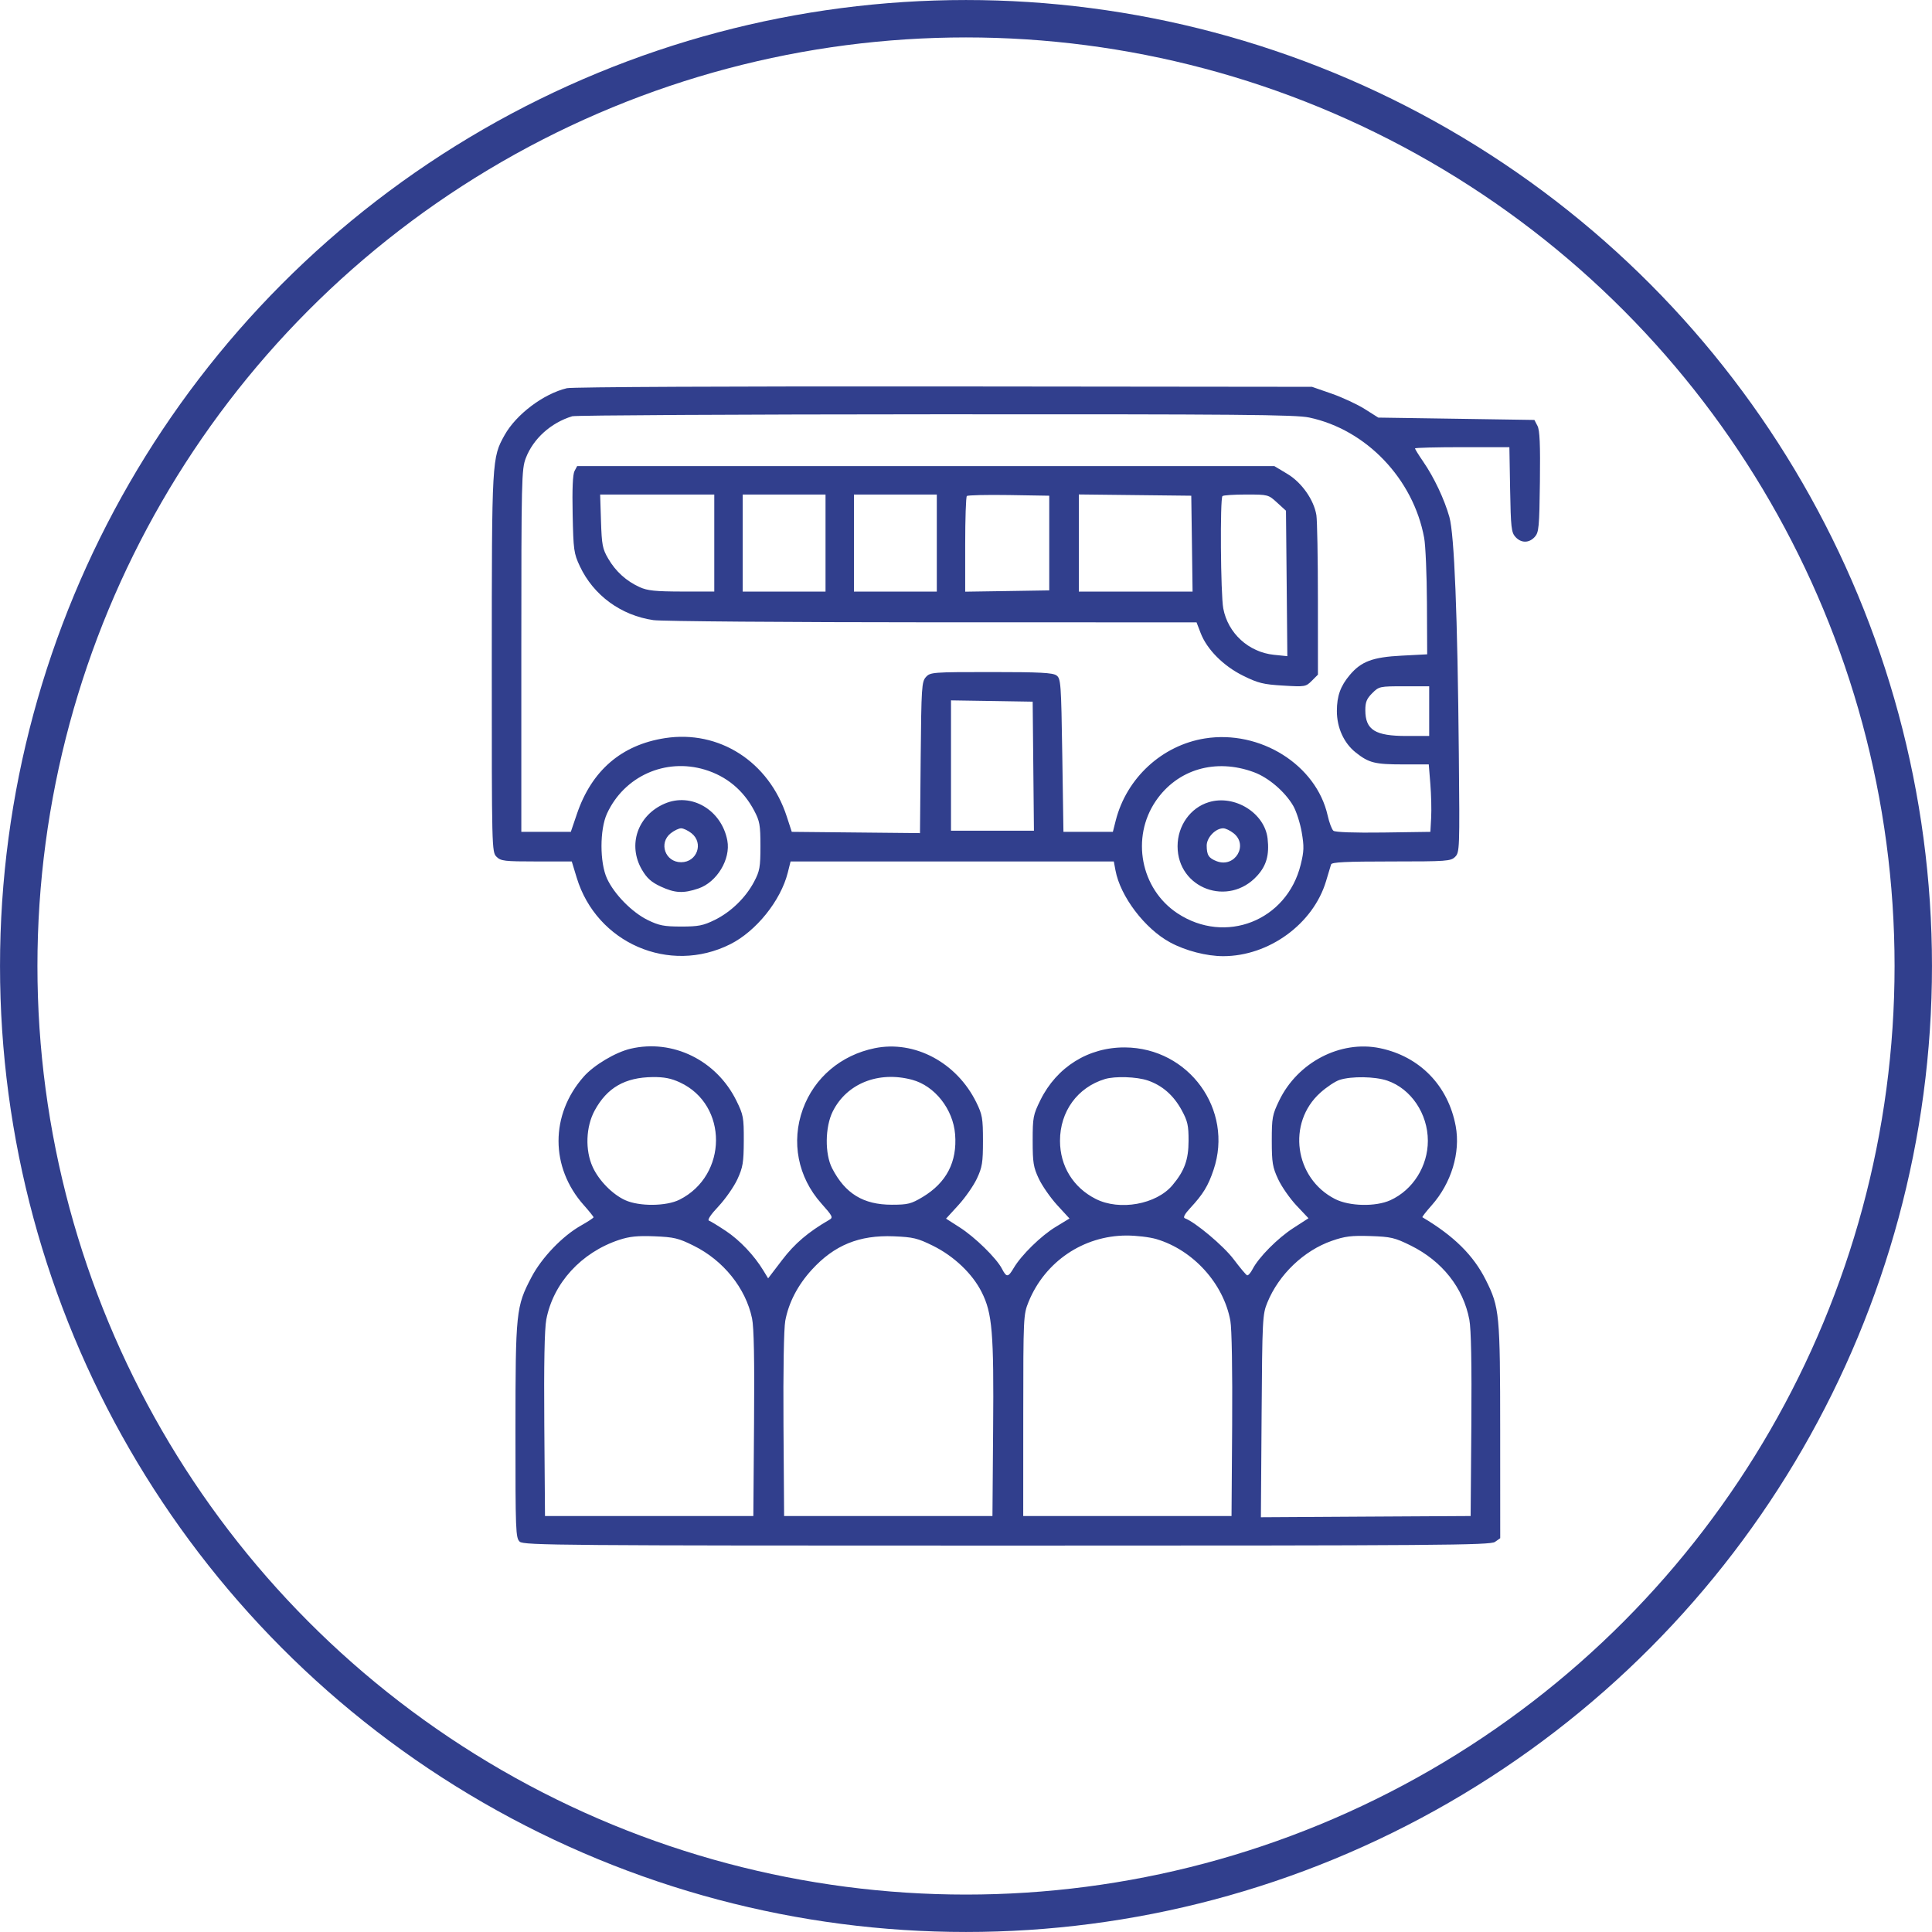 <?xml version="1.0" encoding="UTF-8"?> <svg xmlns="http://www.w3.org/2000/svg" width="55" height="55" viewBox="0 0 55 55" fill="none"><circle cx="27.5" cy="27.5" r="26.967" stroke="#313F8D" stroke-width="1.065"></circle><path fill-rule="evenodd" clip-rule="evenodd" d="M16.139 11.051C15.475 11.209 14.696 11.795 14.366 12.384C14.003 13.035 14.001 13.064 14 18.88C13.999 24.165 14.001 24.256 14.134 24.389C14.257 24.512 14.358 24.524 15.273 24.524H16.277L16.418 24.987C16.984 26.849 19.056 27.748 20.787 26.881C21.526 26.511 22.225 25.641 22.426 24.844L22.506 24.524H27.107H31.708L31.755 24.776C31.892 25.519 32.592 26.441 33.314 26.83C33.752 27.066 34.348 27.22 34.823 27.22C36.126 27.22 37.386 26.3 37.75 25.084C37.814 24.869 37.879 24.654 37.893 24.608C37.913 24.544 38.315 24.524 39.606 24.524C41.191 24.524 41.301 24.516 41.425 24.392C41.552 24.264 41.556 24.169 41.53 21.477C41.493 17.502 41.402 15.22 41.261 14.718C41.118 14.211 40.825 13.591 40.518 13.145C40.388 12.956 40.282 12.785 40.282 12.765C40.282 12.746 40.886 12.73 41.626 12.73H42.969L42.99 13.936C43.009 15.01 43.025 15.158 43.14 15.284C43.303 15.465 43.528 15.465 43.692 15.284C43.808 15.156 43.822 15.01 43.838 13.717C43.851 12.654 43.834 12.249 43.769 12.124L43.681 11.955L41.459 11.921L39.237 11.888L38.854 11.646C38.643 11.512 38.219 11.315 37.911 11.207L37.35 11.012L26.871 11.001C20.904 10.995 16.283 11.016 16.139 11.051ZM37.27 11.886C38.894 12.23 40.233 13.631 40.543 15.311C40.582 15.522 40.618 16.355 40.622 17.161L40.629 18.627L39.9 18.665C39.078 18.707 38.751 18.83 38.427 19.214C38.16 19.53 38.058 19.815 38.058 20.243C38.058 20.716 38.258 21.155 38.595 21.422C38.968 21.718 39.139 21.761 39.943 21.761H40.674L40.719 22.317C40.744 22.622 40.754 23.055 40.742 23.277L40.72 23.681L39.381 23.7C38.551 23.711 38.01 23.692 37.96 23.65C37.914 23.613 37.841 23.418 37.796 23.217C37.473 21.775 35.874 20.771 34.3 21.022C33.082 21.217 32.072 22.146 31.763 23.357L31.681 23.681H30.977H30.274L30.241 21.503C30.209 19.445 30.2 19.318 30.076 19.228C29.971 19.151 29.602 19.132 28.216 19.132C26.545 19.132 26.483 19.137 26.359 19.274C26.239 19.406 26.229 19.562 26.21 21.567L26.19 23.717L24.365 23.699L22.54 23.681L22.397 23.243C21.89 21.684 20.474 20.774 18.93 21.013C17.691 21.205 16.843 21.936 16.423 23.173L16.25 23.681H15.546H14.841V18.526C14.841 13.631 14.848 13.354 14.969 13.04C15.182 12.486 15.684 12.035 16.29 11.85C16.383 11.822 21.038 11.796 26.635 11.794C35.261 11.79 36.881 11.804 37.27 11.886ZM16.355 13.41C16.305 13.503 16.287 13.924 16.302 14.64C16.323 15.657 16.336 15.755 16.506 16.117C16.895 16.947 17.677 17.52 18.603 17.654C18.832 17.687 22.405 17.715 26.542 17.716L34.063 17.717L34.179 18.019C34.357 18.486 34.827 18.959 35.39 19.237C35.815 19.447 35.963 19.484 36.524 19.517C37.152 19.555 37.173 19.551 37.344 19.381L37.519 19.206L37.518 17.063C37.518 15.885 37.498 14.806 37.475 14.666C37.403 14.227 37.055 13.733 36.645 13.489L36.278 13.269H26.354H16.43L16.355 13.41ZM20.334 15.46V16.841L19.407 16.84C18.656 16.838 18.43 16.815 18.211 16.715C17.83 16.542 17.53 16.271 17.317 15.907C17.152 15.627 17.131 15.516 17.109 14.836L17.085 14.078H18.709H20.334V15.46ZM23.501 15.46V16.841H22.322H21.143V15.46V14.078H22.322H23.501V15.46ZM26.669 15.46V16.841H25.489H24.31V15.46V14.078H25.489H26.669V15.46ZM29.87 15.46V16.807L28.674 16.826L27.477 16.844V15.506C27.477 14.77 27.498 14.147 27.524 14.121C27.549 14.096 28.088 14.083 28.72 14.093L29.87 14.112V15.46ZM33.932 15.476L33.95 16.841H32.331H30.712V15.458V14.076L32.313 14.094L33.913 14.112L33.932 15.476ZM36.357 14.309L36.609 14.539L36.629 16.61L36.648 18.68L36.266 18.641C35.545 18.566 34.957 18.028 34.824 17.321C34.749 16.921 34.729 14.195 34.801 14.123C34.825 14.098 35.129 14.078 35.476 14.078C36.099 14.078 36.108 14.081 36.357 14.309ZM40.686 20.244V20.952H40.042C39.147 20.952 38.871 20.78 38.868 20.222C38.867 19.989 38.906 19.892 39.064 19.734C39.257 19.541 39.276 19.537 39.973 19.537H40.686V20.244ZM29.416 21.811L29.434 23.648H28.253H27.073V21.793V19.938L28.236 19.956L29.398 19.975L29.416 21.811ZM20.064 21.91C20.681 22.096 21.161 22.493 21.469 23.075C21.628 23.375 21.648 23.486 21.648 24.086C21.648 24.686 21.628 24.797 21.468 25.1C21.228 25.555 20.809 25.962 20.345 26.19C20.018 26.35 19.881 26.377 19.39 26.377C18.902 26.376 18.762 26.349 18.439 26.191C17.991 25.971 17.485 25.456 17.28 25.01C17.071 24.557 17.071 23.614 17.28 23.161C17.77 22.098 18.939 21.572 20.064 21.91ZM35.694 21.982C36.109 22.134 36.577 22.534 36.814 22.938C36.902 23.09 37.012 23.428 37.057 23.691C37.127 24.098 37.123 24.233 37.028 24.616C36.634 26.213 34.882 26.902 33.517 25.998C32.47 25.304 32.191 23.845 32.905 22.799C33.521 21.899 34.605 21.581 35.694 21.982ZM18.919 22.879C18.15 23.212 17.862 24.055 18.275 24.76C18.416 25.001 18.542 25.113 18.807 25.237C19.215 25.427 19.453 25.439 19.883 25.293C20.41 25.113 20.804 24.46 20.706 23.93C20.543 23.057 19.68 22.549 18.919 22.879ZM34.413 22.836C33.886 22.995 33.523 23.508 33.523 24.091C33.523 25.297 34.975 25.833 35.792 24.928C36.054 24.639 36.138 24.336 36.086 23.874C36.004 23.144 35.148 22.613 34.413 22.836ZM19.685 23.72C20.039 23.999 19.844 24.546 19.39 24.546C18.937 24.546 18.742 23.999 19.096 23.72C19.194 23.643 19.326 23.58 19.39 23.58C19.455 23.58 19.587 23.643 19.685 23.72ZM35.117 23.72C35.548 24.059 35.155 24.714 34.639 24.518C34.409 24.43 34.354 24.344 34.352 24.074C34.351 23.844 34.602 23.58 34.823 23.58C34.887 23.58 35.02 23.643 35.117 23.72ZM17.95 29.855C17.52 29.956 16.905 30.323 16.616 30.651C15.661 31.734 15.662 33.231 16.618 34.306C16.771 34.478 16.897 34.635 16.897 34.653C16.897 34.672 16.736 34.778 16.539 34.889C16.012 35.186 15.421 35.803 15.13 36.358C14.69 37.196 14.675 37.337 14.674 40.738C14.673 43.597 14.68 43.783 14.796 43.889C14.91 43.992 15.969 44 28.664 44C40.995 44 42.424 43.989 42.558 43.895L42.708 43.79L42.707 40.745C42.706 37.394 42.689 37.218 42.296 36.435C41.945 35.734 41.386 35.182 40.493 34.653C40.479 34.645 40.597 34.493 40.755 34.315C41.316 33.684 41.581 32.812 41.441 32.059C41.227 30.906 40.417 30.074 39.283 29.839C38.159 29.607 36.941 30.241 36.416 31.33C36.22 31.736 36.205 31.821 36.205 32.476C36.206 33.102 36.227 33.228 36.387 33.571C36.487 33.785 36.722 34.121 36.909 34.32L37.25 34.681L36.817 34.961C36.37 35.25 35.832 35.793 35.657 36.132C35.602 36.239 35.532 36.316 35.502 36.305C35.471 36.293 35.299 36.087 35.118 35.847C34.833 35.468 34.023 34.788 33.729 34.681C33.673 34.66 33.727 34.559 33.886 34.388C34.25 33.996 34.394 33.76 34.548 33.301C35.123 31.593 33.847 29.83 32.026 29.818C30.987 29.811 30.084 30.373 29.618 31.318C29.412 31.737 29.398 31.81 29.398 32.474C29.398 33.097 29.419 33.229 29.572 33.554C29.668 33.758 29.904 34.097 30.096 34.307L30.446 34.688L30.052 34.928C29.636 35.18 29.073 35.732 28.858 36.098C28.699 36.368 28.654 36.371 28.523 36.118C28.368 35.818 27.756 35.219 27.319 34.94L26.932 34.692L27.283 34.308C27.476 34.097 27.713 33.758 27.809 33.554C27.962 33.229 27.983 33.097 27.983 32.476C27.983 31.836 27.965 31.731 27.793 31.381C27.235 30.246 26.035 29.607 24.9 29.84C23.939 30.037 23.183 30.678 22.857 31.571C22.517 32.504 22.713 33.509 23.381 34.259C23.706 34.624 23.724 34.66 23.606 34.727C23.006 35.075 22.624 35.4 22.267 35.868L21.867 36.392L21.732 36.17C21.473 35.742 21.065 35.311 20.669 35.046C20.449 34.9 20.231 34.766 20.184 34.75C20.13 34.731 20.232 34.577 20.456 34.34C20.652 34.13 20.893 33.785 20.992 33.571C21.149 33.231 21.171 33.096 21.174 32.475C21.176 31.81 21.163 31.738 20.961 31.329C20.394 30.182 19.15 29.573 17.95 29.855ZM19.36 30.816C20.732 31.455 20.722 33.462 19.343 34.153C18.967 34.342 18.199 34.348 17.8 34.167C17.436 34.002 17.049 33.608 16.873 33.223C16.653 32.743 16.677 32.075 16.931 31.61C17.285 30.962 17.792 30.671 18.582 30.662C18.908 30.659 19.107 30.698 19.36 30.816ZM25.966 30.739C26.611 30.912 27.133 31.574 27.19 32.293C27.252 33.077 26.945 33.668 26.265 34.077C25.938 34.272 25.846 34.296 25.388 34.296C24.577 34.296 24.061 33.98 23.689 33.259C23.478 32.849 23.486 32.083 23.707 31.64C24.105 30.844 25.009 30.483 25.966 30.739ZM32.675 30.759C33.09 30.901 33.41 31.182 33.642 31.608C33.809 31.915 33.837 32.041 33.836 32.474C33.835 33.017 33.72 33.333 33.376 33.742C32.916 34.288 31.87 34.475 31.193 34.131C30.552 33.807 30.176 33.195 30.176 32.476C30.176 31.641 30.674 30.956 31.453 30.719C31.742 30.631 32.359 30.652 32.675 30.759ZM39.492 30.763C40.168 30.993 40.648 31.705 40.648 32.476C40.648 33.201 40.222 33.876 39.58 34.168C39.161 34.358 38.413 34.342 38.005 34.133C36.85 33.544 36.631 31.966 37.585 31.109C37.765 30.946 38.014 30.781 38.137 30.742C38.477 30.633 39.142 30.644 39.492 30.763ZM19.746 35.462C20.593 35.881 21.228 36.671 21.409 37.53C21.463 37.786 21.481 38.718 21.466 40.529L21.446 43.158H18.481H15.515L15.495 40.563C15.482 38.829 15.501 37.834 15.552 37.564C15.748 36.529 16.548 35.654 17.625 35.297C17.922 35.199 18.151 35.176 18.634 35.195C19.189 35.218 19.315 35.248 19.746 35.462ZM26.559 35.464C27.157 35.76 27.681 36.257 27.945 36.782C28.249 37.382 28.295 37.934 28.272 40.698L28.253 43.158H25.287H22.322L22.304 40.566C22.294 39.009 22.314 37.825 22.355 37.6C22.451 37.083 22.709 36.586 23.111 36.146C23.752 35.445 24.46 35.156 25.441 35.195C25.996 35.218 26.121 35.248 26.559 35.464ZM32.919 35.274C33.968 35.585 34.832 36.54 35.026 37.6C35.067 37.823 35.087 39.025 35.077 40.566L35.059 43.158H32.094H29.129L29.13 40.294C29.131 37.481 29.134 37.423 29.282 37.059C29.749 35.916 30.84 35.178 32.065 35.173C32.345 35.172 32.73 35.218 32.919 35.274ZM40.161 35.458C41.055 35.901 41.656 36.659 41.829 37.567C41.88 37.836 41.899 38.824 41.886 40.563L41.866 43.158L38.88 43.175L35.895 43.193L35.915 40.311C35.934 37.545 35.941 37.415 36.08 37.078C36.406 36.282 37.117 35.602 37.914 35.324C38.287 35.194 38.469 35.171 39.009 35.188C39.598 35.208 39.702 35.232 40.161 35.458Z" fill="#313F8D"></path></svg> 